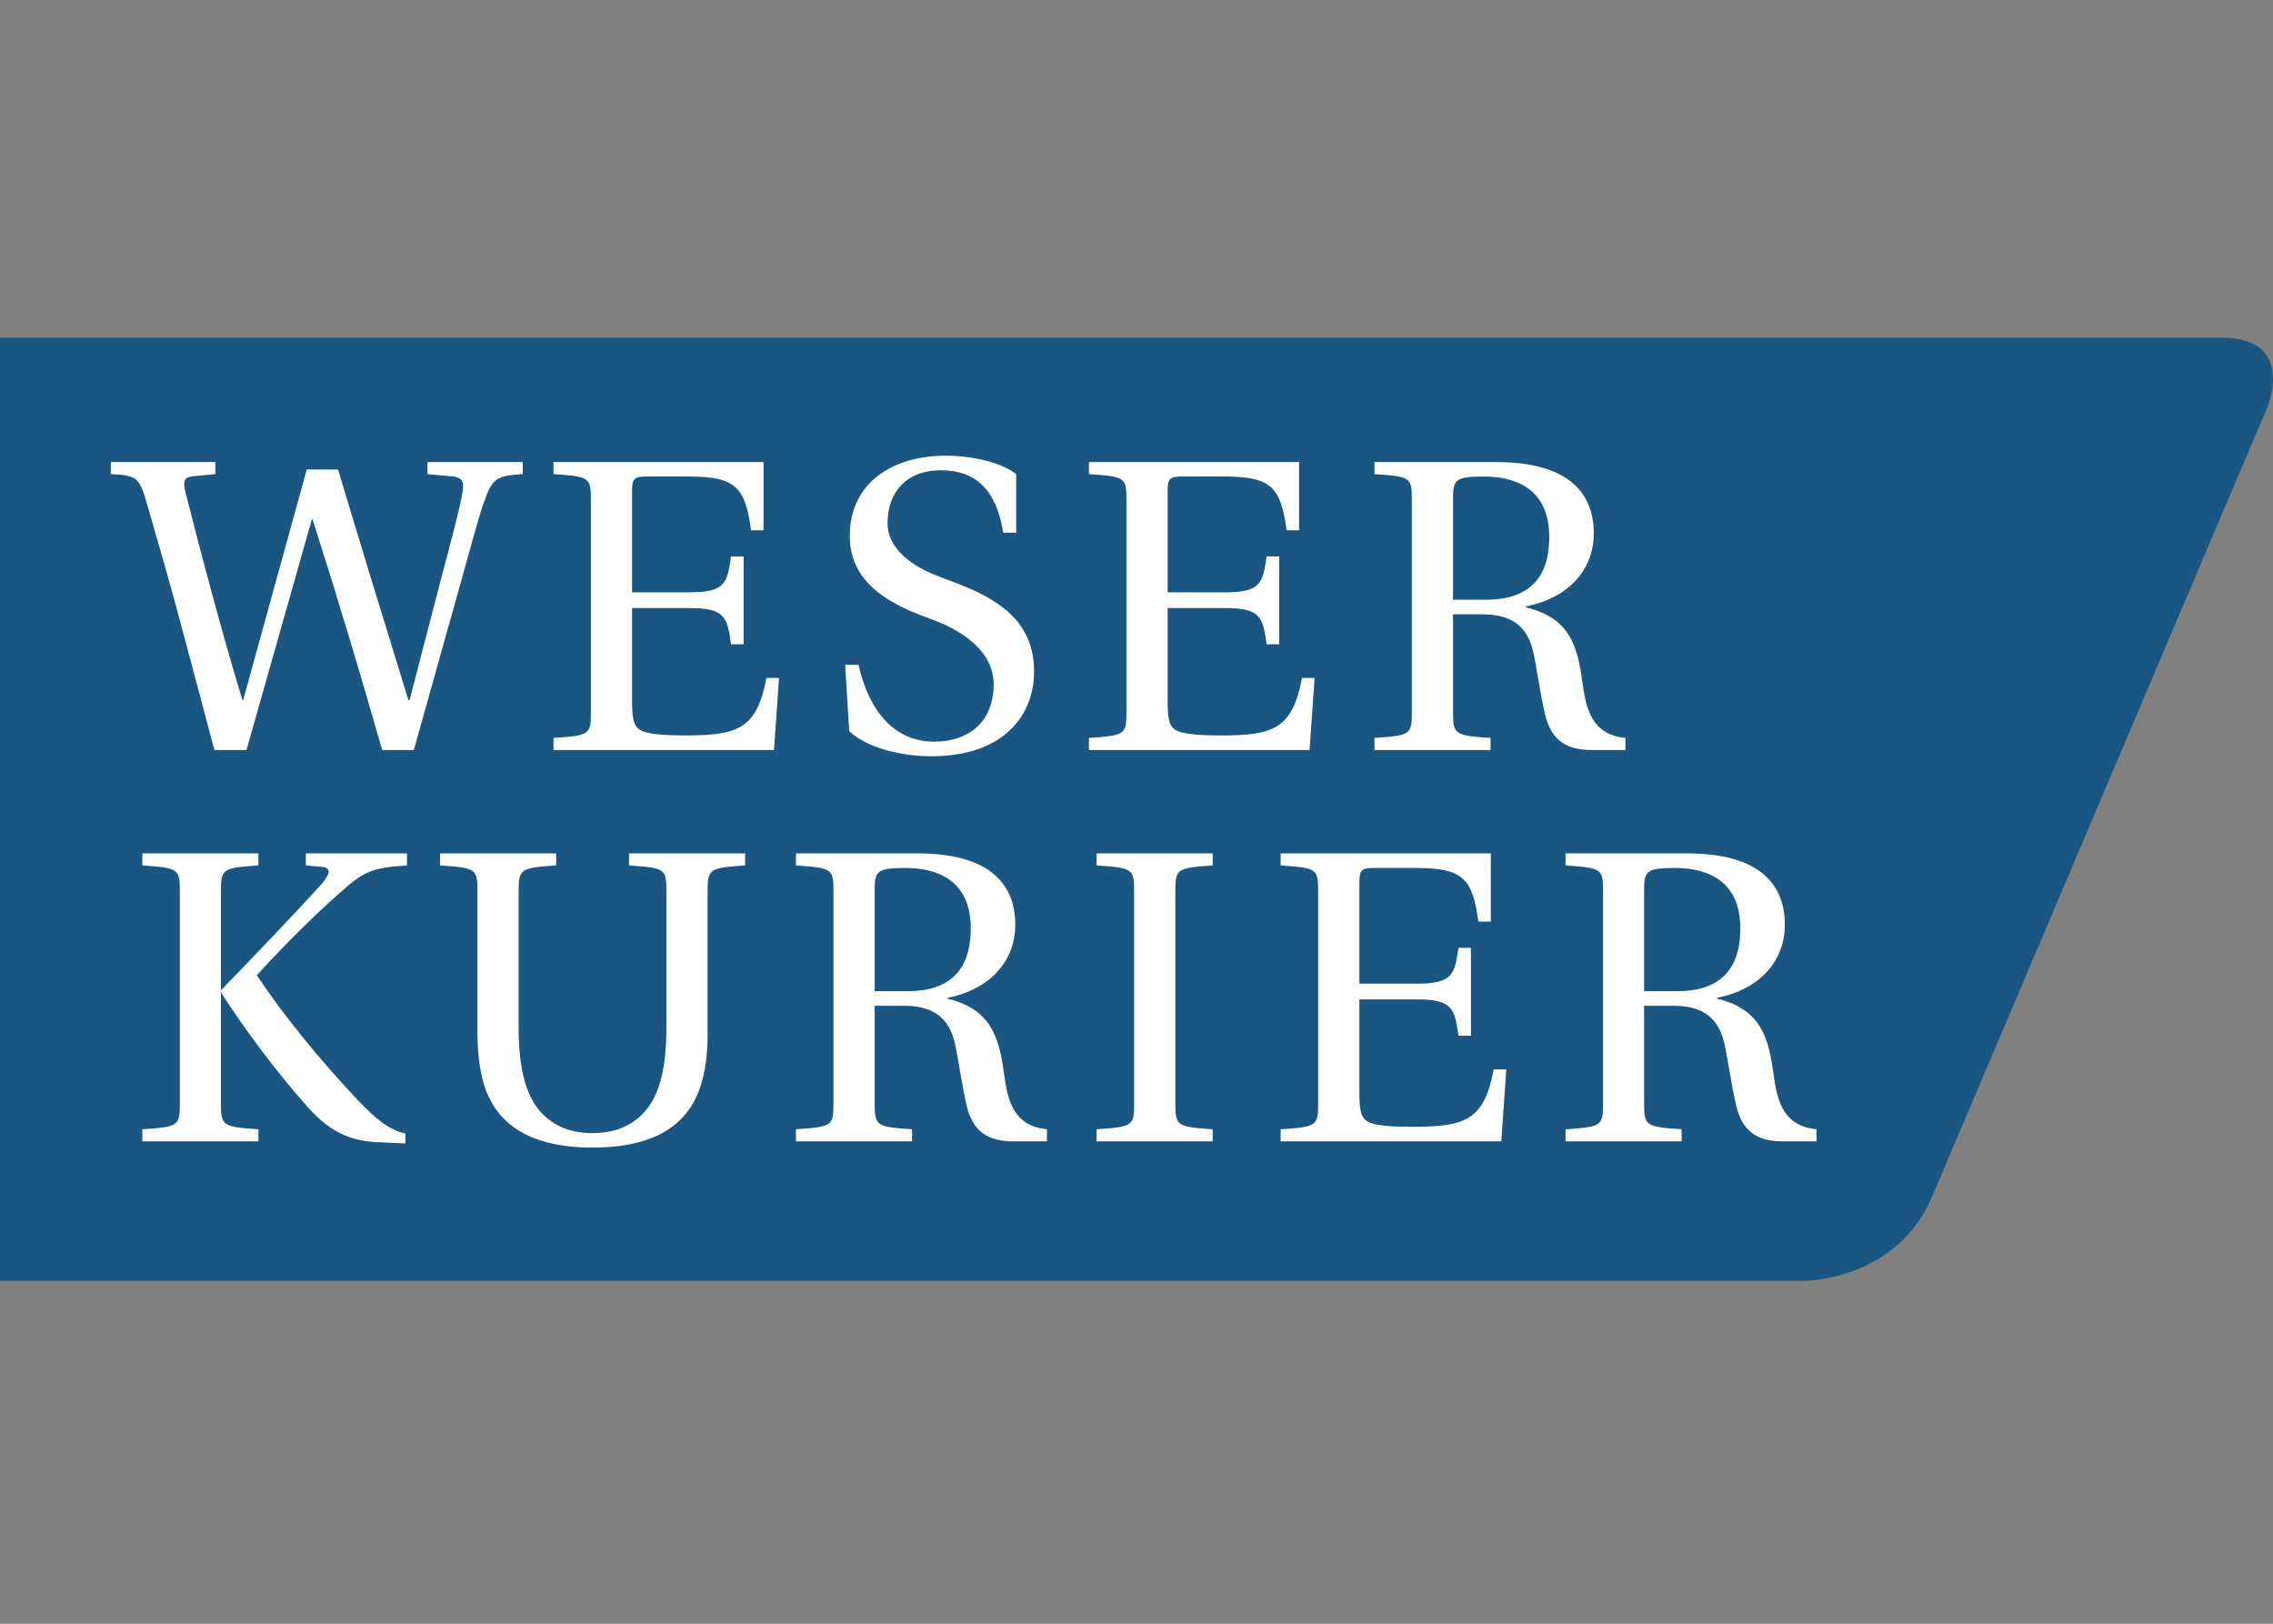 <?xml version="1.0" encoding="UTF-8"?>
<svg xmlns="http://www.w3.org/2000/svg" width="350" height="250" viewBox="0 0 350 250" fill="none">
  <rect x="0" y="0" width="350" height="250" fill="#808080" stroke="none"/>
  <path d="M342.107 52H0V197.193H278.156C278.156 197.193 291.91 197.035 297.413 184.461L349.155 62.642C349.155 62.642 353.598 52 342.107 52Z" fill="#1A5681"></path>
  <path d="M145.58 70.162C137.763 70.162 130.849 74.087 130.849 82.547C130.849 89.274 136.22 92.786 142.948 95.156L144.111 95.604C146.93 96.694 153.006 99.654 153.006 105.357C153.006 110.867 149.487 114.191 143.784 114.191C137.762 114.191 133.797 109.514 132.195 102.337H130.135L130.767 112.58C133.588 115.208 138.911 116.436 143.397 116.436C154.738 116.436 159.229 109.955 159.229 103.419C159.229 95.858 154.098 92.28 146.6 89.524L144.56 88.749C140.267 87.145 136.664 84.393 136.664 80.547C136.664 75.87 139.484 72.406 144.866 72.406C150.376 72.406 153.451 75.545 154.475 82.016H156.475V72.998C154.296 71.268 149.937 70.162 145.58 70.162ZM17.062 71.141V72.998C20.843 73.191 21.421 73.38 22.51 77.16C23.984 82.223 25.84 88.627 27.57 95.033L33.017 115.477H37.955L48.014 79.976H48.136C52.044 92.214 55.579 104.007 58.847 115.477H63.724L70.13 92.605C72.181 85.365 73.639 79.718 74.537 77.283C75.818 73.567 76.523 73.254 80.495 72.998V71.141H65.825V72.998L69.804 73.365C71.34 73.558 71.468 74.468 71.212 75.814C70.827 78.186 69.426 83.441 67.825 89.463L63.071 107.785H62.887C59.235 95.929 55.578 84.075 52.053 72.284H47.238L37.445 107.785H37.322C33.991 96.763 31.155 85.997 28.59 75.936C28.078 73.822 28.419 73.432 29.957 73.304L33.16 72.998V71.141H17.062ZM85.228 71.141V72.998C90.867 73.382 90.982 73.51 90.982 77.099V109.519C90.982 113.107 90.867 113.234 85.228 113.62V115.477H119.179L119.954 104.378H118.016C116.542 112.195 113.663 113.232 105.59 113.232C102.578 113.232 100.284 113.092 98.939 112.58C97.593 112.002 97.327 110.925 97.327 107.785V93.625H106.304C111.751 93.625 111.993 95.159 112.568 99.195H114.506V85.668H112.568C111.993 89.642 111.751 91.197 106.304 91.197H97.327V75.671C97.327 73.62 97.643 73.365 99.694 73.365H105.978C113.283 73.365 114.75 74.986 115.649 81.649H117.567V71.141H85.228ZM167.676 71.141V72.998C173.314 73.382 173.45 73.51 173.45 77.099V109.519C173.45 113.107 173.314 113.234 167.676 113.62V115.477H201.647L202.422 104.378H200.484C199.01 112.195 196.132 113.232 188.058 113.232C185.046 113.232 182.732 113.092 181.387 112.58C180.041 112.002 179.795 110.925 179.795 107.785V93.625H188.772C194.22 93.625 194.461 95.159 195.036 99.195H196.974V85.668H195.036C194.461 89.642 194.22 91.197 188.772 91.197H179.795V75.671C179.795 73.62 180.111 73.365 182.162 73.365H188.446C195.751 73.365 197.219 74.986 198.117 81.649H200.035V71.141H167.676ZM211.644 71.141V72.998C217.282 73.382 217.398 73.51 217.398 77.099V109.519C217.398 113.107 217.282 113.234 211.644 113.62V115.477H229.517V113.62C223.942 113.234 223.743 113.107 223.743 109.519V94.584H228.17C232.014 94.584 234.956 95.796 236.046 100.154C236.493 101.949 237.197 107.019 237.902 109.968C238.864 114.068 241.304 115.477 245.084 115.477H250.287V113.62C245.289 113.106 244.254 109.511 243.676 105.153C242.908 99.45 241.755 95.168 234.964 93.503V93.36C240.987 92.208 245.411 88.185 245.411 82.098C245.411 75.945 241.567 71.141 230.353 71.141H211.644ZM228.435 73.365C233.177 73.365 238.555 75.108 238.555 82.669C238.555 89.397 235.018 92.34 228.803 92.34H223.743V76.569C223.743 73.877 224.206 73.365 228.435 73.365ZM21.918 131.391V133.248C27.557 133.632 27.692 133.761 27.692 137.349V169.769C27.692 173.358 27.557 173.485 21.918 173.87V175.726H39.791V173.87C34.218 173.485 34.017 173.358 34.017 169.769V152.855H34.16L34.221 153.12C37.874 158.695 42.301 164.722 47.299 170.36C51.015 174.59 54.405 175.741 58.378 175.869L62.418 176.053V174.522C59.79 173.945 57.727 172.141 54.971 169.258C49.268 163.171 43.904 156.698 39.546 150.161C43.776 145.485 48.694 140.622 52.604 137.226C55.935 134.279 57.216 133.569 62.663 133.248V131.391H47.095V133.248L49.523 133.452C50.869 133.58 51.014 134.335 49.605 136.002C45.888 140.167 38.631 147.725 34.017 152.467V137.349C34.017 133.761 34.218 133.632 39.791 133.248V131.391H21.918ZM67.763 131.391V133.248C73.402 133.632 73.517 133.761 73.517 137.349V159.526C73.582 163.307 74.164 166.692 75.251 168.871C78.2 175.149 84.928 176.685 91.206 176.685C97.55 176.685 104.275 175.214 107.222 168.871C108.312 166.627 108.957 163.247 108.957 159.404V137.349C108.957 133.761 109.157 133.632 114.731 133.248V131.391H96.858V133.248C102.496 133.632 102.611 133.761 102.611 137.349V158.119C102.611 164.206 101.657 168.042 99.735 170.605C97.749 173.168 94.924 174.461 91.206 174.461C87.554 174.461 84.745 173.168 82.76 170.605C80.837 168.042 79.862 164.206 79.862 158.119V137.349C79.862 133.761 80.061 133.632 85.636 133.248V131.391H67.763ZM122.565 131.391V133.248C128.204 133.632 128.339 133.761 128.339 137.349V169.769C128.339 173.358 128.204 173.485 122.565 173.87V175.726H140.438V173.87C134.865 173.485 134.685 173.358 134.685 169.769V154.854H139.092C142.937 154.854 145.898 156.068 146.988 160.424C147.437 162.219 148.141 167.27 148.844 170.217C149.806 174.317 152.245 175.726 156.026 175.726H161.208V173.87C156.21 173.357 155.193 169.78 154.618 165.423C153.848 159.722 152.678 155.417 145.886 153.752V153.63C151.91 152.475 156.332 148.435 156.332 142.347C156.332 136.195 152.488 131.391 141.275 131.391H122.565ZM168.859 131.391V133.248C174.498 133.632 174.633 133.761 174.633 137.349V169.769C174.633 173.358 174.498 173.485 168.859 173.87V175.726H186.732V173.87C181.157 173.485 180.979 173.358 180.979 169.769V137.349C180.979 133.761 181.157 133.632 186.732 133.248V131.391H168.859ZM197.199 131.391V133.248C202.837 133.632 202.973 133.761 202.973 137.349V169.769C202.973 173.358 202.837 173.485 197.199 173.87V175.726H231.169L231.945 164.647H230.007C228.533 172.465 225.656 173.482 217.581 173.482C214.571 173.482 212.275 173.364 210.93 172.849C209.584 172.274 209.318 171.195 209.318 168.055V153.875H218.295C223.742 153.875 224.002 155.429 224.579 159.465H226.497V145.938H224.579C224.002 149.912 223.742 151.447 218.295 151.447H209.318V135.941C209.318 133.892 209.634 133.635 211.685 133.635H217.969C225.274 133.635 226.741 135.236 227.64 141.898H229.558V131.391H197.199ZM241.065 131.391V133.248C246.703 133.632 246.839 133.761 246.839 137.349V169.769C246.839 173.358 246.703 173.485 241.065 173.87V175.726H258.938V173.87C253.363 173.485 253.164 173.358 253.164 169.769V154.854H257.591C261.435 154.854 264.377 156.068 265.467 160.424C265.916 162.219 266.638 167.27 267.344 170.217C268.303 174.317 270.725 175.726 274.505 175.726H279.708V173.87C274.71 173.357 273.674 169.78 273.097 165.423C272.329 159.722 271.178 155.417 264.385 153.752V153.63C270.41 152.475 274.831 148.435 274.831 142.347C274.831 136.195 270.988 131.391 259.774 131.391H241.065ZM139.357 133.635C144.097 133.635 149.477 135.358 149.477 142.918C149.477 149.646 145.96 152.61 139.745 152.61H134.685V136.838C134.685 134.147 135.127 133.635 139.357 133.635ZM257.856 133.635C262.598 133.635 267.976 135.358 267.976 142.918C267.976 149.646 264.459 152.61 258.244 152.61H253.164V136.838C253.164 134.147 253.627 133.635 257.856 133.635Z" fill="white"></path>
</svg>
